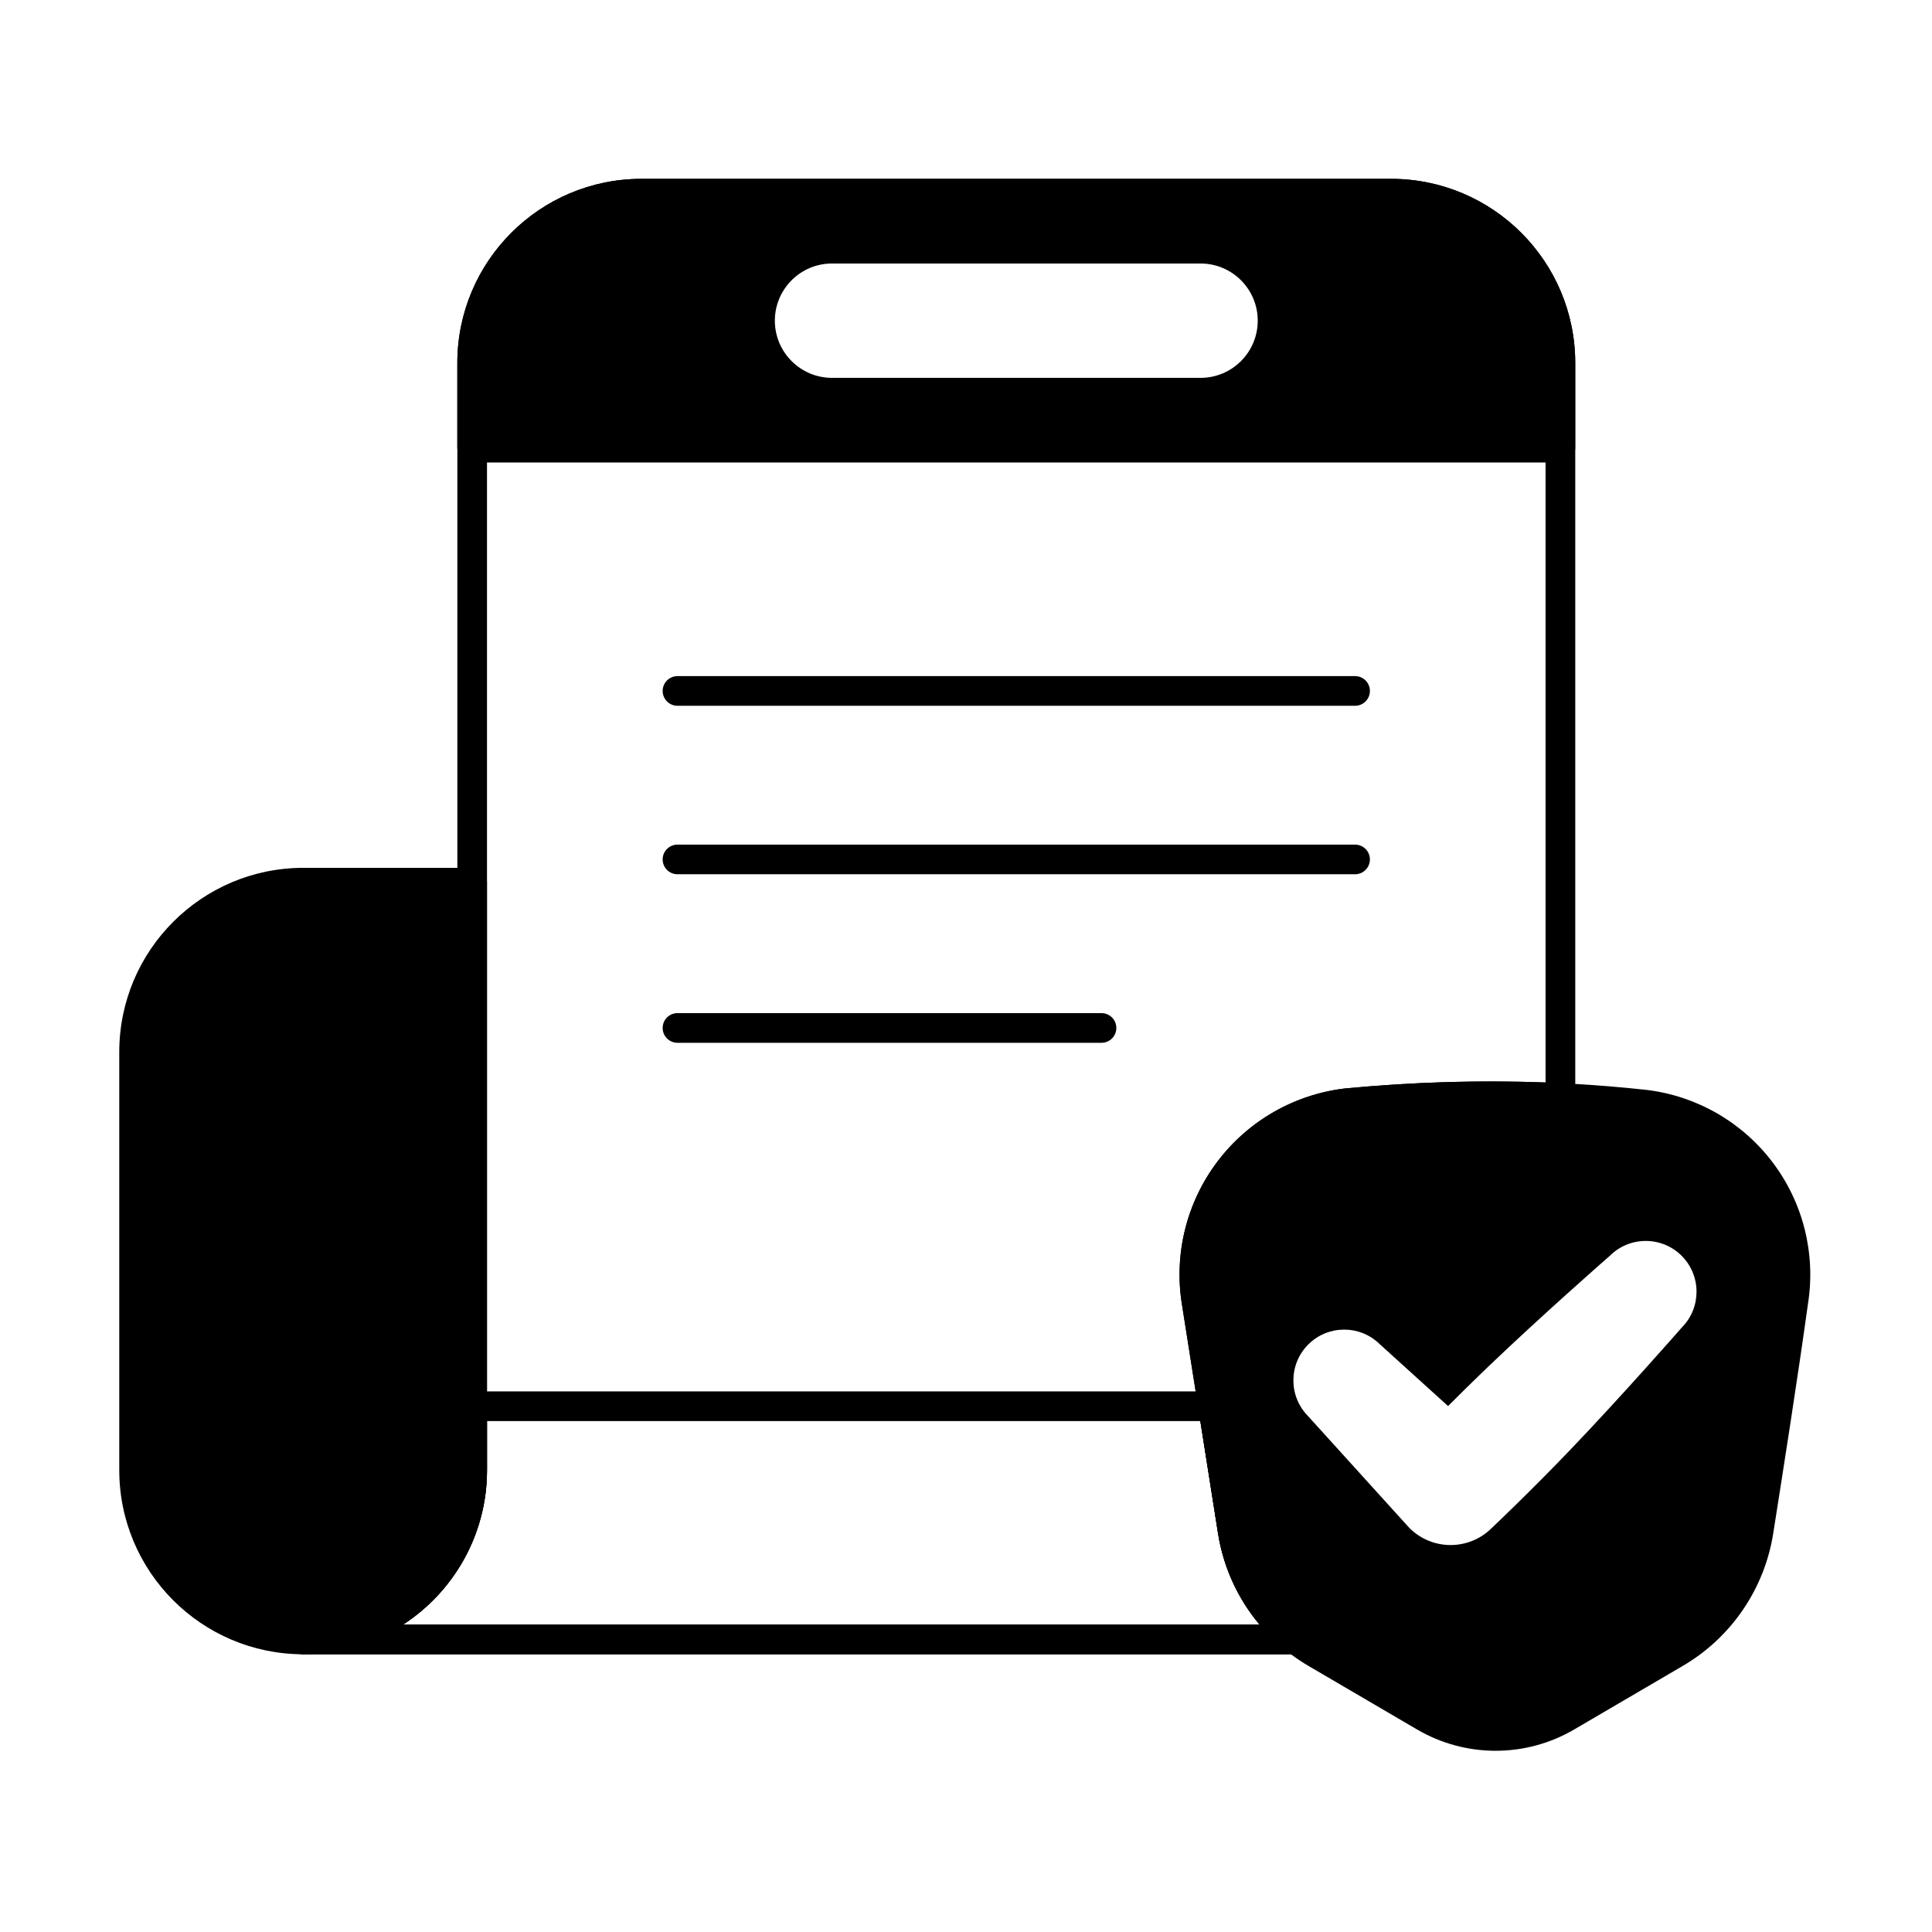<?xml version="1.0" encoding="UTF-8"?>
<!-- Uploaded to: SVG Repo, www.svgrepo.com, Generator: SVG Repo Mixer Tools -->
<svg fill="#000000" width="800px" height="800px" version="1.1" viewBox="144 144 512 512" xmlns="http://www.w3.org/2000/svg">
 <g fill-rule="evenodd">
  <path d="m273.06 377.92c0-2.172-1.762-3.934-3.934-3.934h-44.695c-26.965 0-48.824 21.859-48.824 48.824v110.77c0 26.93 21.801 48.766 48.715 48.824h0.016c26.914-0.055 48.715-21.895 48.715-48.824v-155.66z"/>
  <path d="m323.54 331.04h179.57c2.168 0 3.93-1.762 3.93-3.934 0-2.172-1.762-3.93-3.93-3.93h-179.57c-2.168 0-3.93 1.762-3.93 3.93 0 2.172 1.762 3.934 3.93 3.934z"/>
  <path d="m323.54 375.69h179.57c2.168 0 3.93-1.762 3.93-3.93 0-2.172-1.762-3.93-3.93-3.93h-179.57c-2.168 0-3.93 1.762-3.93 3.93 0 2.172 1.762 3.93 3.93 3.93z"/>
  <path d="m323.54 420.35h112.37c2.172 0 3.93-1.762 3.93-3.93 0-2.172-1.762-3.934-3.93-3.934h-112.37c-2.168 0-3.93 1.762-3.93 3.934 0 2.168 1.762 3.93 3.93 3.93z"/>
  <path d="m265.2 262.64c0 2.172 1.762 3.93 3.93 3.93h288.39c2.172 0 3.93-1.758 3.93-3.93v-22.426c0-26.965-21.859-48.824-48.824-48.824h-198.61c-26.965 0-48.824 21.859-48.824 48.824v22.426zm99.297-18.504h97.664c8.363 0 15.152-6.793 15.152-15.152 0-8.363-6.789-15.152-15.152-15.152h-97.664c-8.363 0-15.152 6.789-15.152 15.152s6.789 15.152 15.152 15.152z"/>
  <path d="m487.46 582.4c1.672 0 3.164-1.059 3.715-2.641 0.551-1.578 0.039-3.336-1.273-4.375-8.176-6.473-13.695-15.824-15.34-26.262l-9.586-60.832c-1.77-11.227 1.105-22.691 7.969-31.75 6.844-9.039 17.062-14.906 28.316-16.266 18.738-1.773 37.41-2.281 56.078-1.375 1.074 0.055 2.121-0.336 2.902-1.078 0.777-0.742 1.219-1.773 1.219-2.848v-194.75c0-26.965-21.859-48.824-48.824-48.824h-198.61c-26.965 0-48.824 21.859-48.824 48.824v293.36c0 22.621-18.34 40.961-40.961 40.961-2.172 0-3.934 1.762-3.934 3.934s1.762 3.93 3.934 3.93h263.22zm-9.652-7.863h-226.99c13.391-8.711 22.242-23.801 22.242-40.961v-293.36c0-22.621 18.336-40.961 40.961-40.961h198.61c22.621 0 40.961 18.336 40.961 40.961v190.65c-17.684-0.664-35.375-0.102-53.086 1.578-0.031 0.004-0.062 0.004-0.094 0.008-13.41 1.59-25.594 8.574-33.742 19.336-8.152 10.766-11.57 24.383-9.465 37.723 3.246 20.605 6.969 44.211 9.586 60.832 1.422 9.02 5.277 17.355 11.012 24.188h0.004z"/>
  <path d="m224.34 582.4h263.12c1.672 0 3.164-1.059 3.711-2.641 0.551-1.578 0.039-3.336-1.273-4.371-8.176-6.473-13.695-15.824-15.34-26.266l-5.211-33.07c-0.301-1.91-1.949-3.32-3.883-3.32h-196.34c-2.172 0-3.93 1.762-3.93 3.934v16.91c0 22.594-18.289 40.914-40.871 40.961l0.008 7.863c-0.055-0.066-3.93-4.852-3.93-3.934 0 3.551 3.875 3.926 3.93 3.934zm26.48-7.863c13.391-8.703 22.246-23.797 22.246-40.961v-12.977h189.04l4.688 29.746c1.422 9.02 5.277 17.355 11.012 24.188h-226.99z"/>
  <path d="m457.2 489.52c3.246 20.605 6.969 44.211 9.586 60.832 2.32 14.715 11.121 27.609 23.973 35.133 9 5.269 19.77 11.57 28.785 16.848 12.855 7.523 28.77 7.523 41.625 0 9.02-5.277 19.785-11.578 28.785-16.848 12.855-7.523 21.656-20.418 23.973-35.133 2.621-16.633 6.348-40.258 9.223-60.949 2.07-13.223-1.32-26.719-9.402-37.391-8.09-10.68-20.176-17.609-33.48-19.188-0.012 0-0.027 0-0.039-0.004-26.562-2.894-53.125-2.891-79.734-0.367-0.031 0.004-0.062 0.004-0.094 0.008-13.41 1.59-25.594 8.574-33.742 19.336-8.152 10.766-11.57 24.383-9.465 37.723zm33.418 29.734 26.766 29.539c0.043 0.047 0.09 0.094 0.133 0.141 6.008 6.008 15.738 6.023 21.766 0.051 0.645-0.609 10.379-9.824 20.836-20.754 13.645-14.258 28.578-31.289 29.656-32.516 5.133-5.238 5.102-13.695-0.117-18.914-5.238-5.238-13.742-5.254-18.996-0.039-1.324 1.152-18.25 16-32.434 29.574-3.797 3.633-7.387 7.18-10.477 10.285l-18.098-16.398c-5.258-5.176-13.73-5.148-18.953 0.078-5.227 5.227-5.254 13.695-0.074 18.957z"/>
 </g>
</svg>